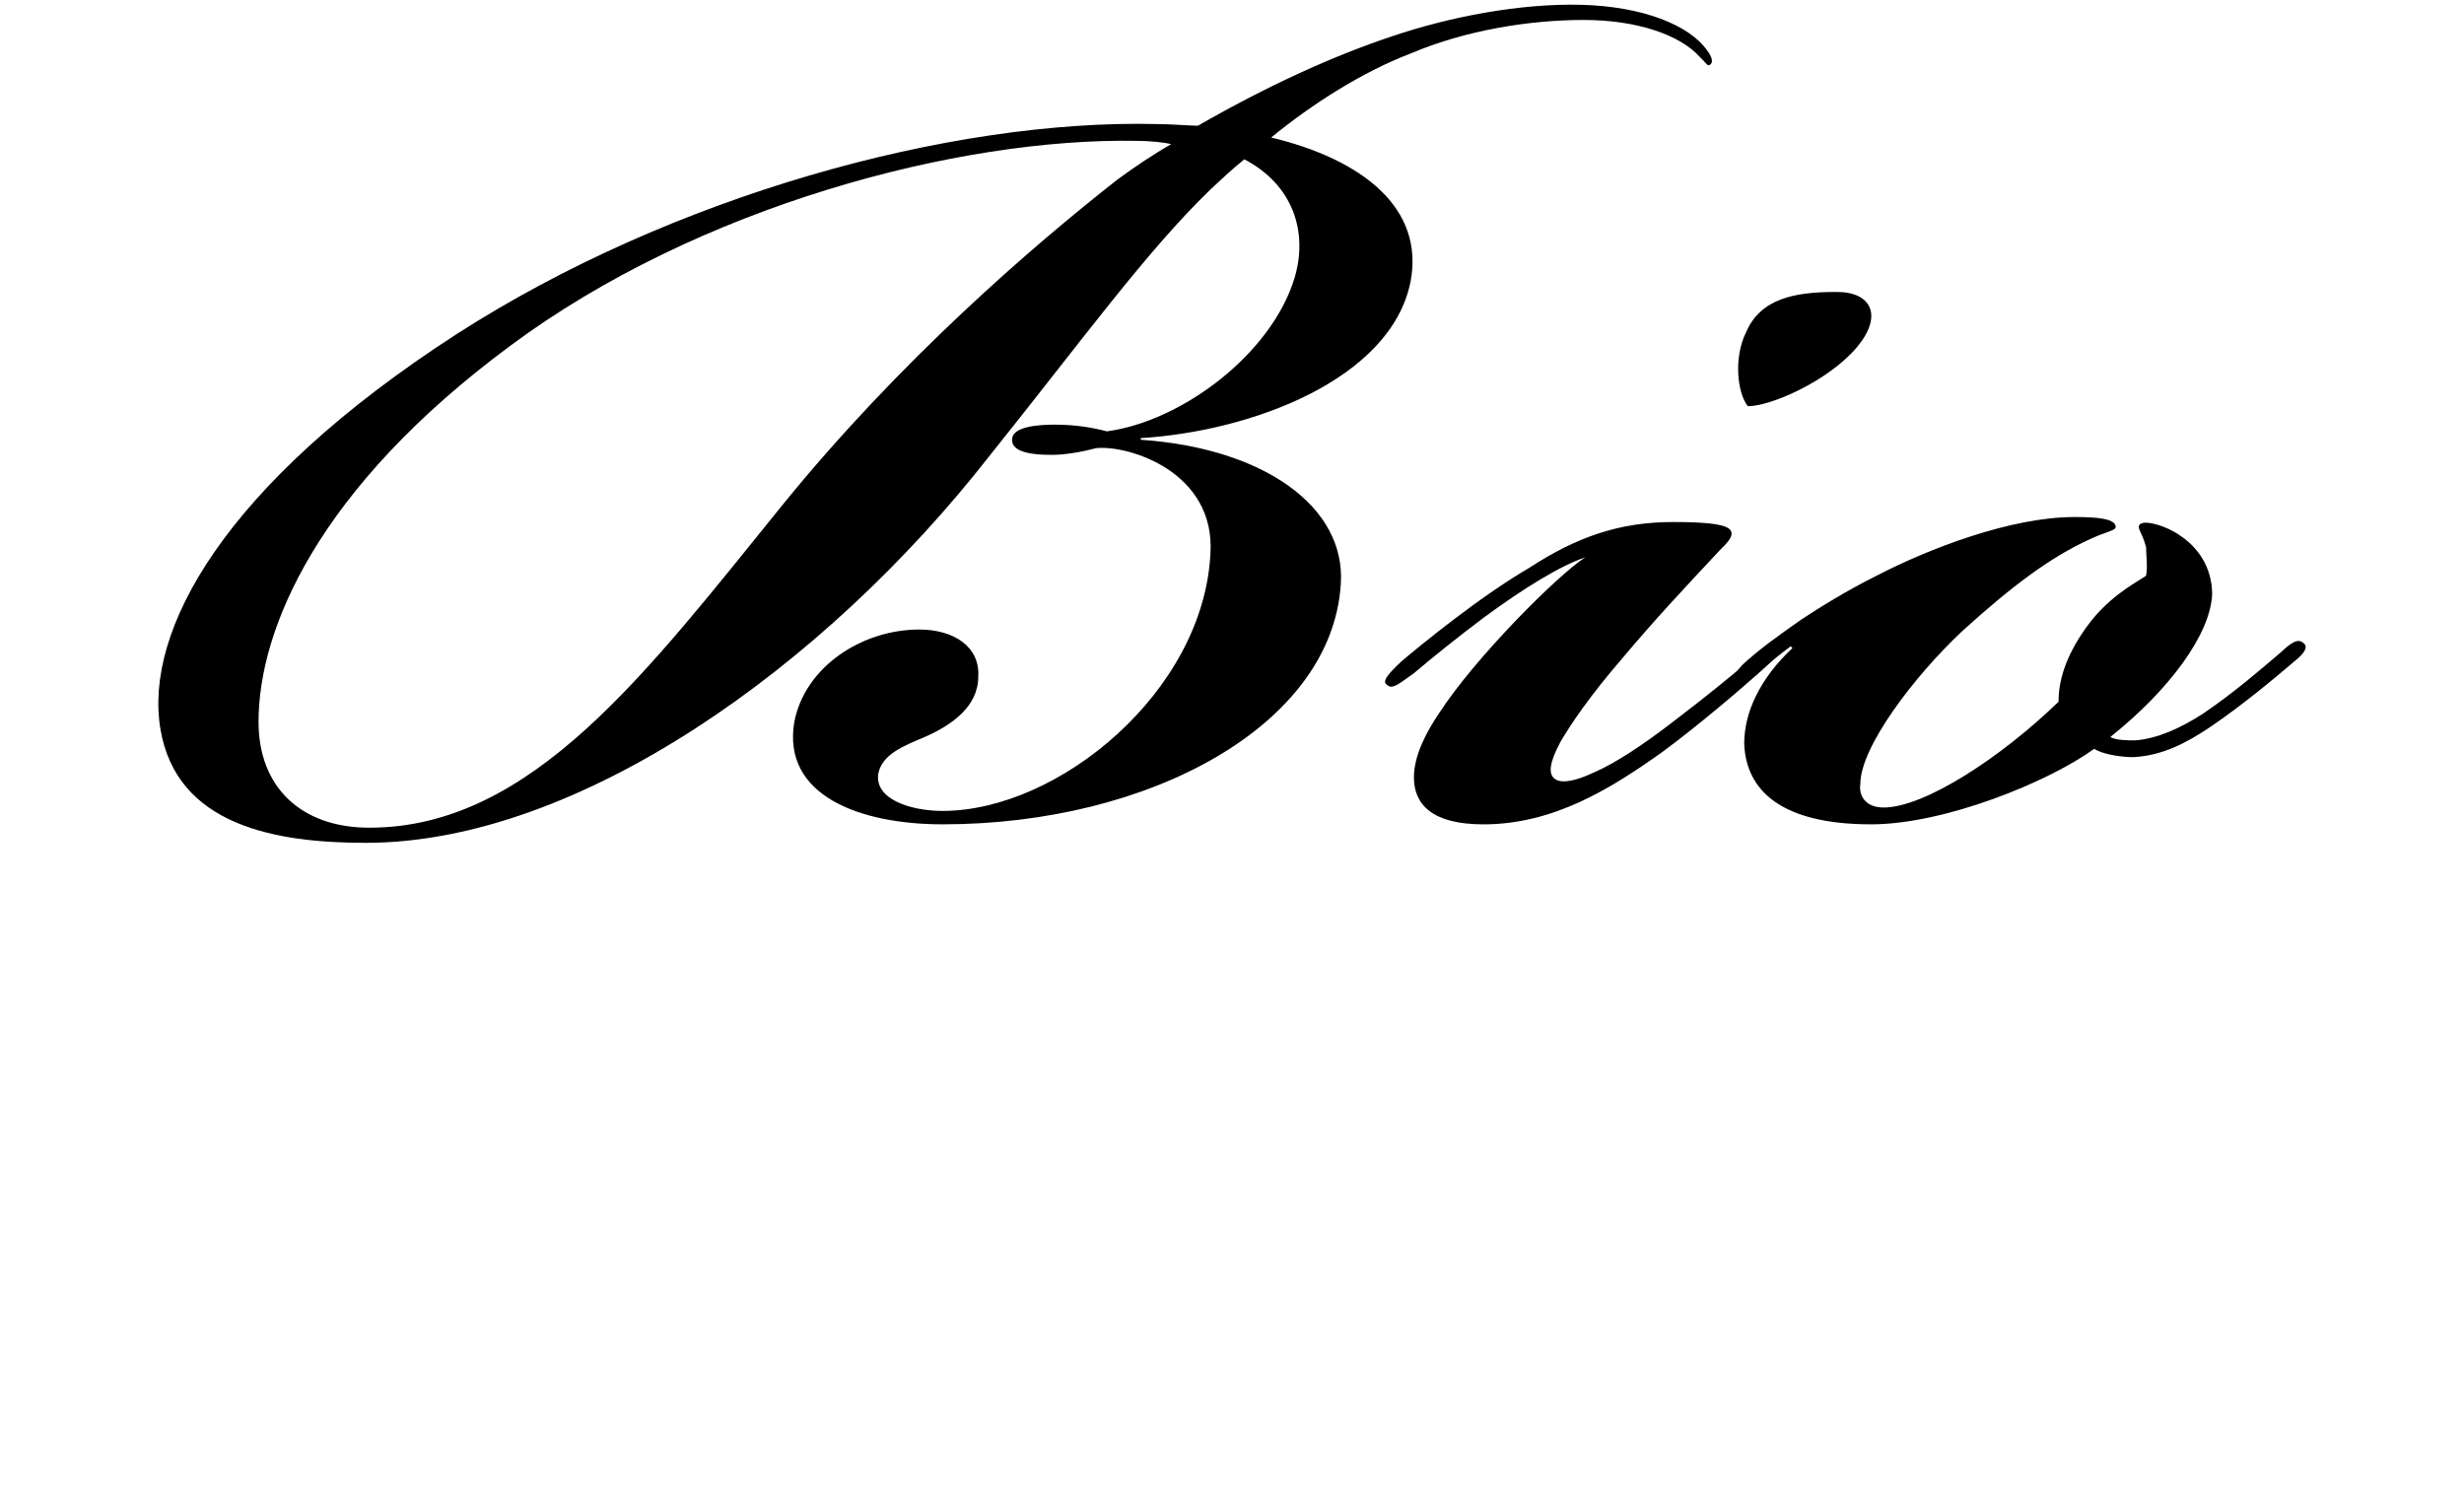 <?xml version="1.0" encoding="utf-8"?>
<!-- Generator: Adobe Illustrator 16.0.0, SVG Export Plug-In . SVG Version: 6.00 Build 0)  -->
<!DOCTYPE svg PUBLIC "-//W3C//DTD SVG 1.1//EN" "http://www.w3.org/Graphics/SVG/1.1/DTD/svg11.dtd">
<svg version="1.1" id="Livello_1" xmlns="http://www.w3.org/2000/svg" xmlns:xlink="http://www.w3.org/1999/xlink" x="0px" y="0px"
	 width="215.149px" height="130.944px" viewBox="0 0 215.149 130.944" enable-background="new 0 0 215.149 130.944"
	 xml:space="preserve">
<g>
	<path d="M32.245,72.276c14.19,0,24.168-13.489,36.177-28.302C78.559,31.51,90.096,21.536,97.583,15.671
		c1.4-1.028,3.115-2.197,4.677-3.078c-0.469-0.149-1.87-0.293-2.963-0.293c-15.594-0.294-38.359,5.718-54.733,17.888
		C27.721,42.654,22.575,54.971,22.575,63.039C22.575,68.756,26.32,72.276,32.245,72.276 M69.357,63.039
		c0.936-4.837,5.926-8.068,10.916-8.068c2.964,0,5.302,1.468,5.146,4.107c0,2.638-2.34,4.253-4.677,5.279
		c-1.713,0.734-3.744,1.467-4.056,3.229c-0.313,2.197,2.806,3.225,5.611,3.225c10.141,0,22.77-10.413,23.392-22.438
		c0.471-7.187-7.17-9.533-9.979-9.24c-1.091,0.297-2.65,0.588-3.897,0.588c-2.338,0-3.587-0.44-3.43-1.466
		c0.154-1.025,2.338-1.174,3.742-1.174c1.871,0,3.43,0.291,4.521,0.586c6.551-0.879,14.346-6.745,16.374-13.344
		c1.246-4.105-0.154-8.211-4.369-10.41c-1.091,0.877-2.024,1.758-2.962,2.636c-5.613,5.426-11.226,13.2-19.337,23.319
		c-14.344,18.334-35.864,33.73-54.42,33.73c-7.797,0-16.529-1.469-17.932-9.974c-1.404-8.507,5.457-21.264,25.886-34.46
		c18.713-12.027,43.037-18.772,61.125-18.331c1.095,0,2.964,0.145,3.586,0.145c6.395-3.664,12.011-6.157,16.843-7.771
		c5.146-1.761,11.38-2.932,16.686-2.786c5.302,0.146,9.356,1.76,10.918,3.96c0.465,0.588,0.621,1.175,0.152,1.321
		c-0.152,0-0.312-0.295-0.777-0.733c-1.715-1.91-5.459-3.227-10.137-3.227c-4.679,0-10.293,0.878-15.123,2.934
		c-4.215,1.61-8.58,4.399-12.167,7.331c7.952,1.907,13.414,6.157,12.167,12.61c-1.719,8.508-13.883,13.051-23.55,13.639V38.4
		c10.758,0.732,17.933,5.868,17.465,12.613c-0.778,12.317-16.684,20.969-34.776,20.969C75.125,71.983,68.266,69.491,69.357,63.039"
		/>
	<path d="M160.415,25.495c2.963,0,4.053,2.056,1.714,4.84c-2.496,2.935-7.483,5.136-9.513,5.136
		c-0.934-1.174-1.246-4.256-0.155-6.454c1.25-2.934,4.209-3.521,7.796-3.521H160.415z M129.536,53.945
		c-2.339,1.759-4.521,3.519-6.077,4.842c-1.25,0.879-1.873,1.464-2.338,1.026c-0.47-0.297,0-0.882,1.245-2.056
		c1.558-1.318,6.704-5.571,11.225-8.21c4.057-2.642,7.798-3.962,12.476-3.962c5.304,0,6.083,0.586,4.21,2.347
		c-3.432,3.668-5.769,6.159-8.729,9.68c-2.655,3.078-4.37,5.572-5.302,7.187c-0.937,1.758-1.093,2.788-0.47,3.225
		c0.624,0.439,1.872,0.148,3.431-0.586c1.716-0.735,4.209-2.346,6.86-4.4c3.277-2.495,4.835-3.812,7.332-5.867
		c1.092-1.025,1.713-1.467,2.182-1.025c0.467,0.44-0.624,1.318-1.403,2.055c-1.871,1.757-6.238,5.424-9.046,7.477
		c-4.522,3.224-9.512,6.306-15.595,6.306c-4.521,0-6.077-1.76-6.077-4.107c0-1.905,1.09-3.959,2.18-5.572
		c3.122-4.84,10.447-12.173,12.787-13.638C136.245,49.399,133.125,51.306,129.536,53.945"/>
	<path d="M153.706,58.641c-1.561,1.317-2.03,1.61-2.496,1.173c-0.312-0.443,0.313-1.026,0.936-1.761
		c1.404-1.323,3.275-2.644,5.146-3.959c1.561-1.027,3.899-2.493,6.55-3.814c4.524-2.348,11.695-5.133,17.31-5.133
		c2.024,0,3.587,0.147,3.587,0.881c0,0.294-0.939,0.439-2.186,1.024c-3.588,1.614-7.016,4.254-11.227,8.066
		c-4.209,3.958-8.888,10.12-8.888,13.345c-0.155,1.027,0.469,2.051,2.026,2.051c3.587,0,10.294-4.398,15.28-9.236
		c0-1.613,0.47-3.814,2.497-6.597c1.715-2.35,3.741-3.524,5.146-4.402c0.156-0.733,0-1.907,0-2.494
		c-0.313-1.318-0.936-1.758-0.467-2.051c0.467-0.291,2.183,0.147,3.429,1.026c1.559,1.024,2.809,2.785,2.809,5.133
		c-0.159,3.516-3.743,8.357-8.89,12.462c0.469,0.296,1.561,0.296,2.184,0.296c1.871-0.147,3.897-1.027,5.926-2.346
		c2.808-1.905,5.144-3.96,6.705-5.281c0.937-0.881,1.561-1.32,2.028-0.881c0.466,0.296,0.154,0.881-0.78,1.613
		c-1.716,1.469-4.524,3.814-7.332,5.721c-2.182,1.466-4.207,2.492-6.704,2.639c-1.247,0-2.806-0.293-3.429-0.731
		c-4.054,2.93-13.1,6.598-19.493,6.598c-7.799,0-10.915-2.93-11.074-7.04c0-2.785,1.407-5.718,4.213-8.358l-0.156-0.146
		C155.574,57.024,154.796,57.612,153.706,58.641"/>
</g>
</svg>
